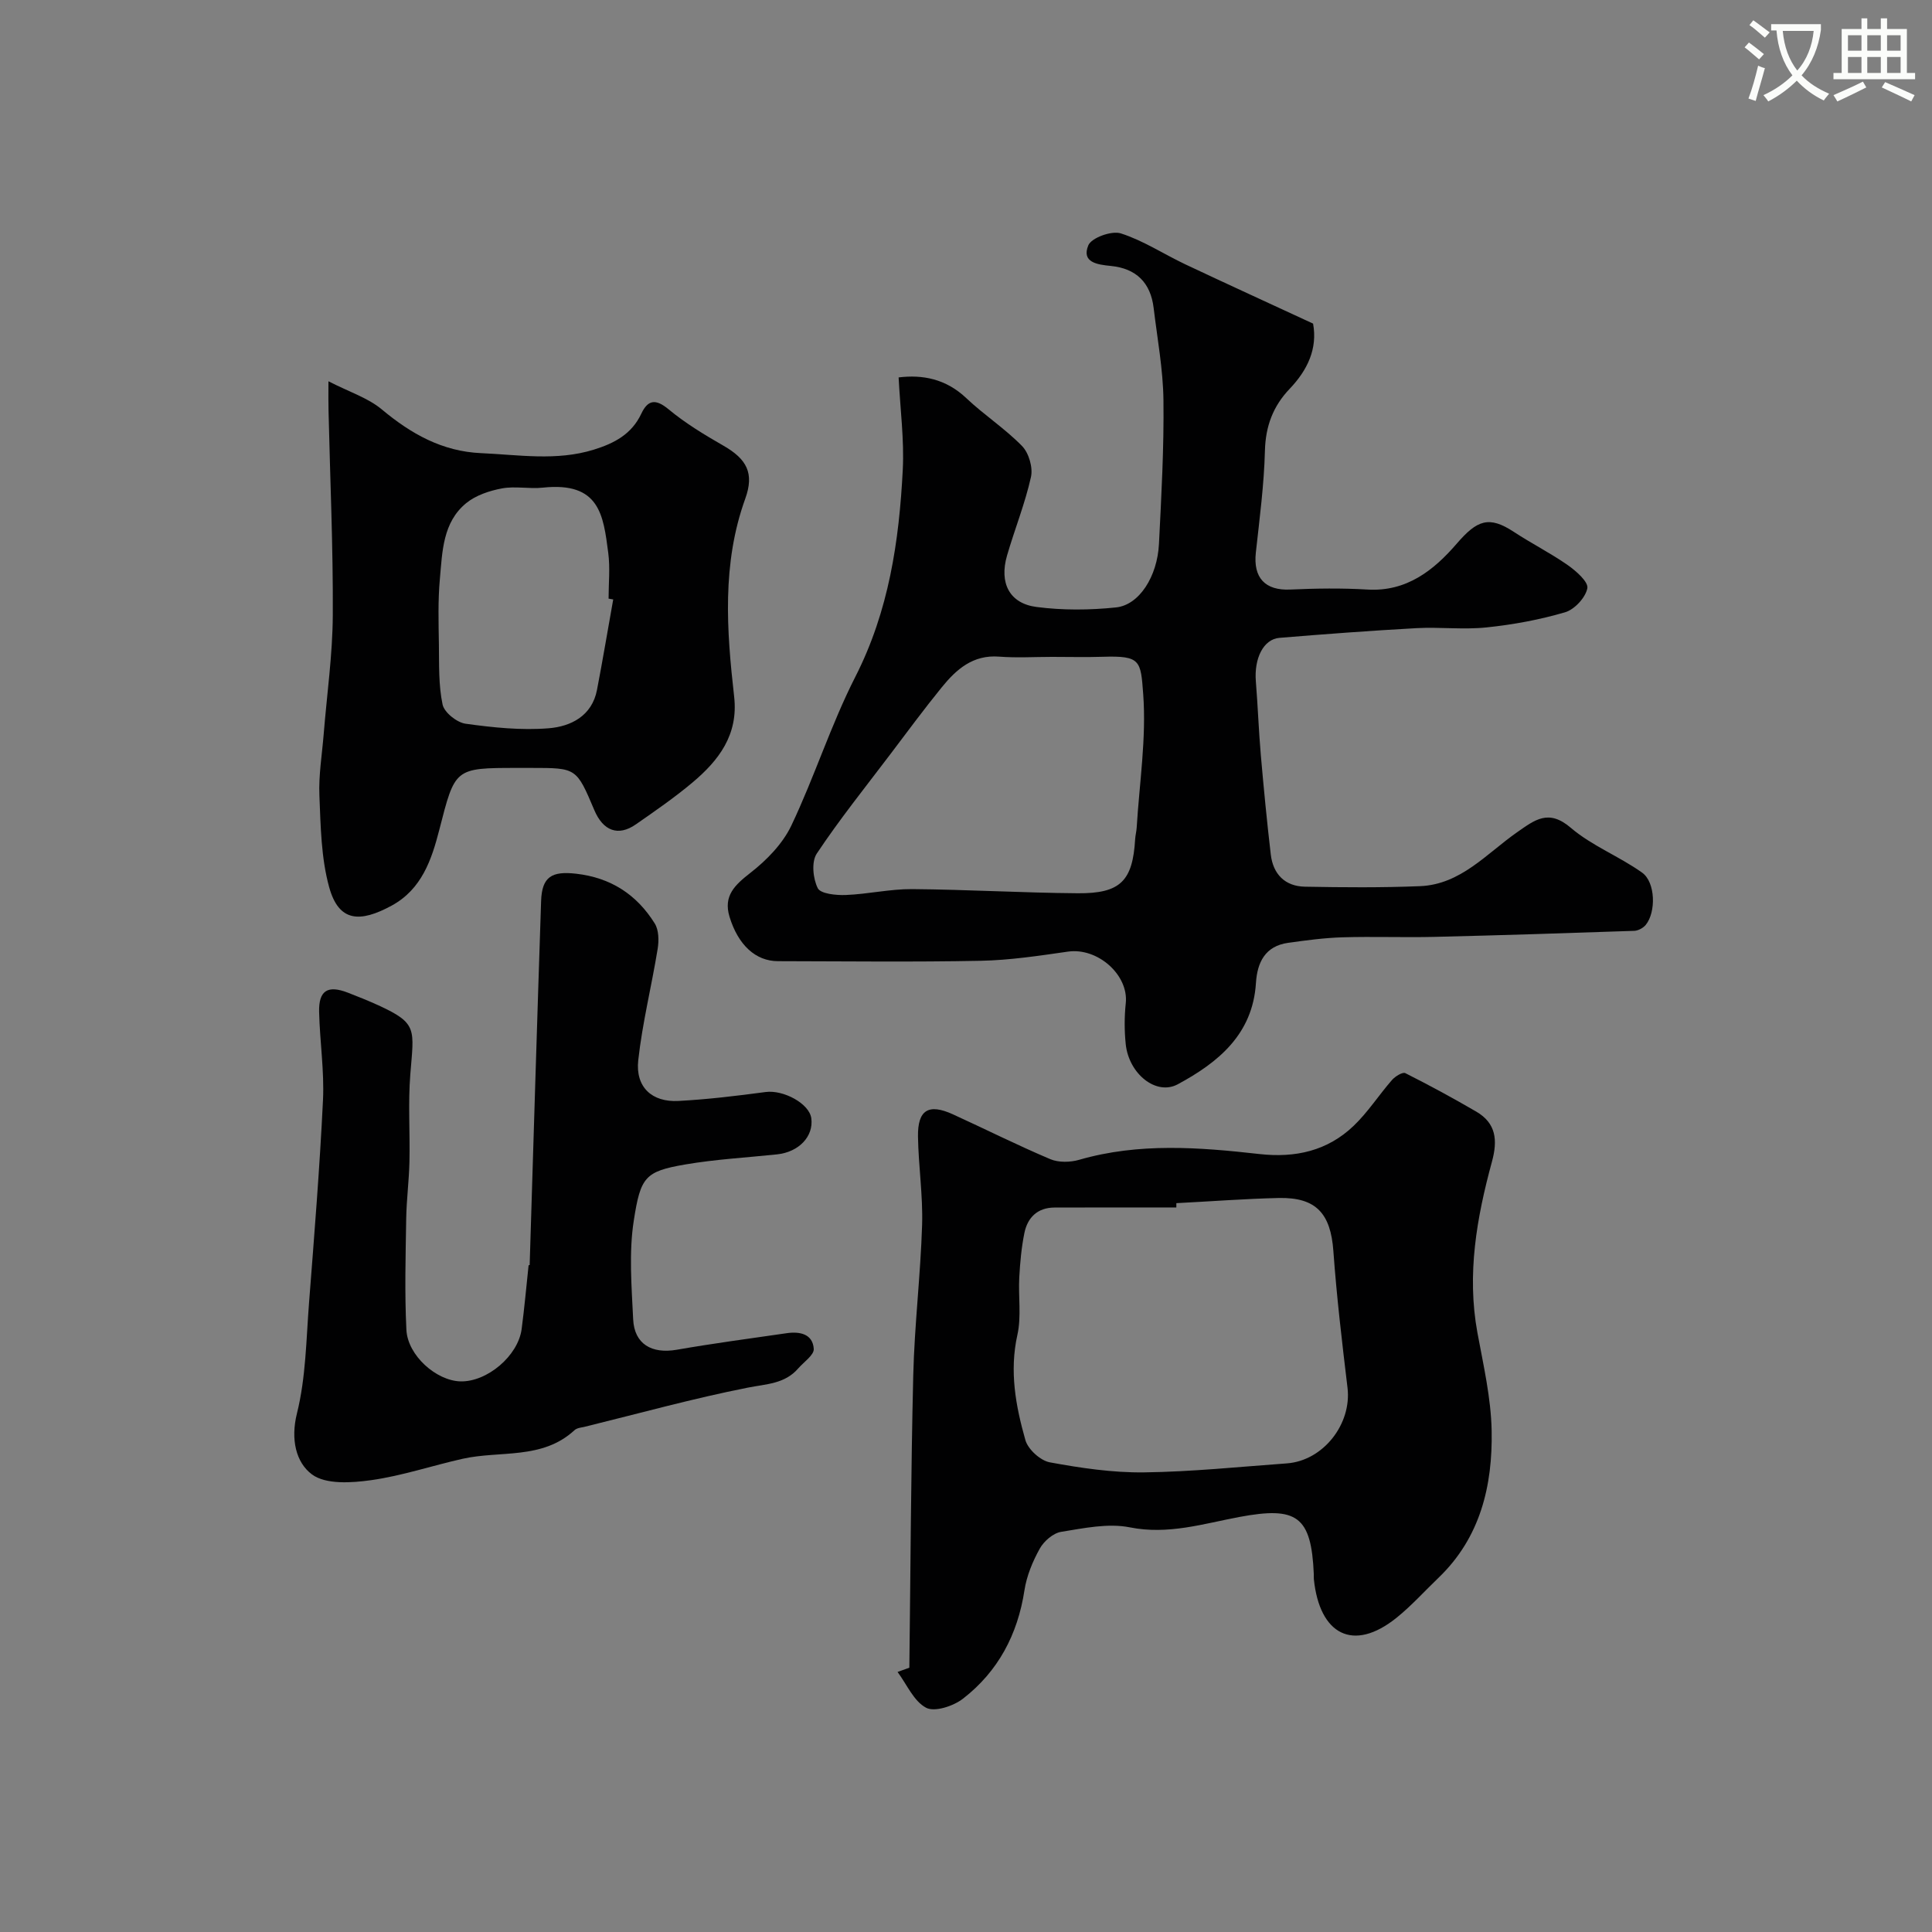 <svg enable-background="new 0 0 400 400" viewBox="0 0 400 400" xmlns="http://www.w3.org/2000/svg"><rect x="0" y="0" width="400" height="400" fill="#808080" stroke="none"/><path d="m362.1 8.8c1.1.8 2.1 1.6 3.1 2.4l-1 1.1c-1.3-1.1-2.3-2-3-2.5zm1.9 4.8c.5.2.9.4 1.4.5-.6 2.3-1.3 4.5-1.9 6.8l-1.5-.5c.8-2.1 1.4-4.3 2-6.8zm-1-9.4c1.3.9 2.4 1.8 3.4 2.5l-1 1.1c-1.4-1.2-2.4-2.1-3.2-2.6zm3.7 2.2v-1.4h10.3v1.2c-.5 3.6-1.8 6.8-4 9.4 1.5 1.6 3.4 2.8 5.7 3.8-.3.4-.7.8-1.1 1.4-2.3-1.1-4.1-2.5-5.6-4.1-1.6 1.6-3.6 3.1-5.9 4.3-.3-.5-.7-.9-1-1.3 2.4-1.1 4.4-2.5 6-4.1-1.9-2.5-3-5.6-3.3-9.3h-1.1zm8.8 0h-6.4c.3 3.3 1.3 6 3 8.2 2-2.2 3.1-5.1 3.4-8.2z" fill="#fbfcfa"/><path d="m385.3 3.8h1.3v2.2h2.8v-2.2h1.3v2.2h4.1v9.1h1.7v1.3h-16.9v-1.3h1.7v-9.1h4.1v-2.2zm.4 13.1.7 1.2c-1.8.9-3.8 1.9-6 2.9-.2-.4-.5-.8-.8-1.3 2.3-1 4.3-1.9 6.1-2.8zm-3.1-6.4h2.8v-3.2h-2.8zm0 4.6h2.8v-3.3h-2.8zm4-4.6h2.8v-3.2h-2.8zm0 4.6h2.8v-3.3h-2.8zm3.7 1.9c2.1.9 4.1 1.8 6.1 2.7l-.7 1.3c-2.2-1.1-4.2-2-6.1-2.9zm3.2-9.7h-2.8v3.2h2.8zm-2.8 7.8h2.8v-3.3h-2.8z" fill="#fbfcfa"/><g fill="#010102"><path d="m186.05 78.14c4.92-.61 9.78.28 14 4.28 3.68 3.49 8.03 6.31 11.56 9.93 1.4 1.44 2.28 4.46 1.84 6.41-1.23 5.52-3.38 10.83-4.96 16.28-1.64 5.68.51 9.91 6.13 10.63 5.4.7 11.01.66 16.44.09 4.81-.5 8.55-6.4 8.89-13.14.5-9.92 1.05-19.87.93-29.79-.08-6.36-1.27-12.72-2.03-19.07-.63-5.23-3.6-8.18-8.87-8.7-2.74-.27-6.12-.71-4.66-4.26.64-1.57 4.83-3.09 6.73-2.48 4.67 1.49 8.9 4.3 13.38 6.42 8.73 4.12 17.5 8.12 26.43 12.26.95 5.19-1.15 9.62-4.84 13.49-3.43 3.59-5 7.72-5.13 12.82-.18 7.04-1.11 14.06-1.88 21.08-.58 5.26 1.94 7.9 7.11 7.67 5.32-.24 10.68-.32 15.99 0 8.14.49 13.77-4.03 18.49-9.5 4.22-4.89 6.66-5.84 11.84-2.43 3.65 2.4 7.59 4.38 11.16 6.88 1.74 1.22 4.3 3.48 4.04 4.79-.38 1.94-2.66 4.4-4.62 4.97-5.28 1.55-10.77 2.56-16.25 3.13-4.78.5-9.67-.11-14.48.15-9.47.52-18.94 1.23-28.39 2.01-3.32.27-5.27 4.25-4.89 9 .41 5.09.59 10.2 1.03 15.28.6 6.87 1.26 13.73 2.06 20.57.48 4.08 2.94 6.59 7.07 6.67 7.95.15 15.91.21 23.84-.11 8.44-.35 13.79-6.77 20.1-11.17 3.68-2.56 6.49-4.86 11.1-.92 4.37 3.74 10.04 5.91 14.77 9.29 2.79 1.99 2.9 8.18.76 10.81-.53.65-1.57 1.21-2.39 1.24-13.79.48-27.59.92-41.39 1.25-6.33.15-12.67-.1-18.99.09-3.76.11-7.53.62-11.26 1.14-4.75.66-6.41 4.02-6.68 8.32-.67 10.64-7.82 16.45-16.17 20.96-4.49 2.43-10.15-2.16-10.79-8.3-.29-2.8-.29-5.69.01-8.49.61-5.85-5.82-11.54-11.95-10.67-6 .86-12.04 1.78-18.08 1.9-13.99.28-27.99.1-41.99.08-4.61-.01-8.23-3.33-10.02-9.19-1.32-4.35 1.1-6.58 4.34-9.11 3.35-2.61 6.65-5.99 8.45-9.76 4.81-10.1 8.2-20.89 13.27-30.84 6.92-13.59 9.06-28.06 9.81-42.88.31-6.17-.52-12.39-.86-19.08zm31.79 57.86c-3.66 0-7.33.23-10.97-.05-5.43-.43-8.87 2.63-11.89 6.35-3.71 4.56-7.2 9.3-10.75 13.99-5.12 6.76-10.44 13.39-15.13 20.44-1.13 1.69-.79 5.17.21 7.16.59 1.17 3.81 1.49 5.81 1.41 4.58-.18 9.14-1.25 13.71-1.22 11.44.09 22.87.77 34.31.86 8.85.07 11.37-2.56 11.88-11.19.05-.81.27-1.62.32-2.43.56-9.2 2.02-18.47 1.35-27.58-.52-6.99-.51-8.01-8.37-7.76-3.5.11-6.99.02-10.48.02z"/><path d="m188.27 345.28c.25-20.19.32-40.38.81-60.56.25-10.37 1.51-20.72 1.83-31.09.19-6.08-.75-12.19-.85-18.29-.09-5.56 2.19-6.93 7.23-4.63 6.73 3.07 13.35 6.4 20.16 9.28 1.73.73 4.14.67 6 .13 12.35-3.57 24.84-2.59 37.29-1.19 7.49.84 14.1-.66 19.52-5.84 2.96-2.83 5.22-6.38 7.93-9.48.66-.76 2.2-1.71 2.76-1.43 4.97 2.5 9.87 5.16 14.68 7.96 4.14 2.41 4.47 5.94 3.26 10.38-3.15 11.57-5.23 23.28-3.01 35.38 1.24 6.74 2.82 13.53 2.95 20.33.21 11.35-2.32 22.1-10.99 30.42-2.88 2.76-5.56 5.75-8.65 8.25-9.07 7.32-16 3.46-17.17-7.95-.03-.33 0-.67-.01-1-.51-12.09-3.5-14.1-15.4-11.88-7.43 1.39-14.75 3.74-22.7 2.15-4.51-.9-9.52.18-14.21.93-1.66.27-3.57 1.93-4.43 3.48-1.48 2.66-2.71 5.64-3.17 8.63-1.4 9.16-5.46 16.8-12.72 22.43-1.98 1.54-5.86 2.82-7.64 1.88-2.56-1.35-3.99-4.83-5.91-7.41.81-.28 1.62-.58 2.44-.88zm55.28-96.18v.9c-8.42 0-16.84-.03-25.26.01-3.46.02-5.53 2.04-6.19 5.22-.62 3.02-.9 6.14-1.07 9.23-.22 3.97.46 8.1-.39 11.91-1.68 7.54-.35 14.72 1.66 21.8.55 1.91 3.1 4.23 5.05 4.59 6.42 1.18 13 2.16 19.5 2.08 9.85-.12 19.7-1.15 29.55-1.86 7.55-.54 13.48-8.14 12.59-15.64-1.13-9.43-2.25-18.86-2.93-28.33-.56-7.72-3.53-11.13-11.26-10.98-7.08.16-14.16.71-21.25 1.07z"/><path d="m109.66 261.92c.78-25.13 1.53-50.25 2.37-75.37.17-5.06 2.23-6.22 7.22-5.66 7.21.81 12.57 4.32 16.3 10.29.86 1.37.89 3.57.61 5.28-1.25 7.71-3.17 15.33-4.02 23.08-.6 5.53 2.84 8.7 8.32 8.4 6.04-.32 12.06-1.05 18.06-1.85 3.66-.49 9.04 2.38 9.45 5.43.51 3.76-2.57 7-7.09 7.48-6.36.67-12.77 1.02-19.06 2.1-8.29 1.43-9.2 2.59-10.6 11.6-1.04 6.67-.45 13.64-.13 20.45.24 5.13 3.85 7.2 9.03 6.3 7.56-1.32 15.18-2.33 22.78-3.43 2.7-.39 5.38.16 5.58 3.25.08 1.28-2.06 2.71-3.22 4.05-2.79 3.22-6.59 3.21-10.46 3.98-11.28 2.23-22.4 5.31-33.58 8.06-.78.19-1.74.25-2.27.74-6.68 6.18-15.4 4.18-23.19 5.93-6.32 1.42-12.52 3.52-18.9 4.42-4.06.57-9.4.93-12.26-1.18-3.33-2.47-4.46-7.26-3.12-12.64 1.85-7.41 1.91-15.29 2.51-22.99 1.08-13.95 2.21-27.9 2.88-41.87.29-6.06-.66-12.17-.8-18.27-.1-4.44 1.78-5.59 5.95-3.98 2.12.82 4.24 1.67 6.3 2.61 8.22 3.77 7.37 4.9 6.63 14.32-.48 6.01-.04 12.08-.18 18.12-.09 3.92-.61 7.84-.67 11.76-.12 7.66-.34 15.34.04 22.98.26 5.35 6.22 10.57 11.2 10.69 5.51.13 11.92-5.27 12.66-10.83.58-4.39.97-8.81 1.44-13.21.06-.02.14-.03.22-.04z"/><path d="m68 78.94c4.33 2.22 8.17 3.43 11.03 5.81 6.07 5.07 12.53 8.72 20.59 9.07 7.79.34 15.58 1.67 23.31-.72 4.23-1.31 7.84-3.19 9.84-7.44 1.36-2.89 2.96-3.15 5.65-.92 3.48 2.89 7.43 5.28 11.37 7.54 4.86 2.79 6.4 5.72 4.51 10.96-4.86 13.47-3.86 27.24-2.3 41.01.89 7.89-3.19 13.19-8.64 17.77-3.71 3.12-7.74 5.89-11.73 8.67-3.63 2.52-6.76 1.36-8.59-2.98-3.69-8.72-3.69-8.72-12.96-8.72-1 0-2 0-3 0-13.03 0-12.85.05-16.14 12.86-1.58 6.14-3.63 12.27-9.87 15.66-6.55 3.55-10.92 3.4-12.92-3.83-1.67-6.05-1.76-12.59-2.02-18.94-.18-4.24.55-8.53.89-12.79.66-8.2 1.84-16.39 1.88-24.59.08-14.09-.56-28.19-.88-42.28-.05-1.62-.02-3.23-.02-6.14zm58.96 45.17c-.32-.06-.64-.11-.96-.17 0-3.16.34-6.37-.07-9.48-1.02-7.82-1.77-14.75-13.54-13.5-2.8.3-5.73-.35-8.47.16-2.58.48-5.4 1.42-7.39 3.04-4.88 3.99-4.95 10.07-5.46 15.72-.41 4.48-.27 9.01-.2 13.52.06 4.17-.09 8.43.76 12.46.35 1.65 2.96 3.73 4.77 3.98 5.68.79 11.52 1.4 17.21.94 4.55-.37 8.95-2.53 9.99-7.94 1.2-6.23 2.24-12.49 3.36-18.73z"/></g></svg>